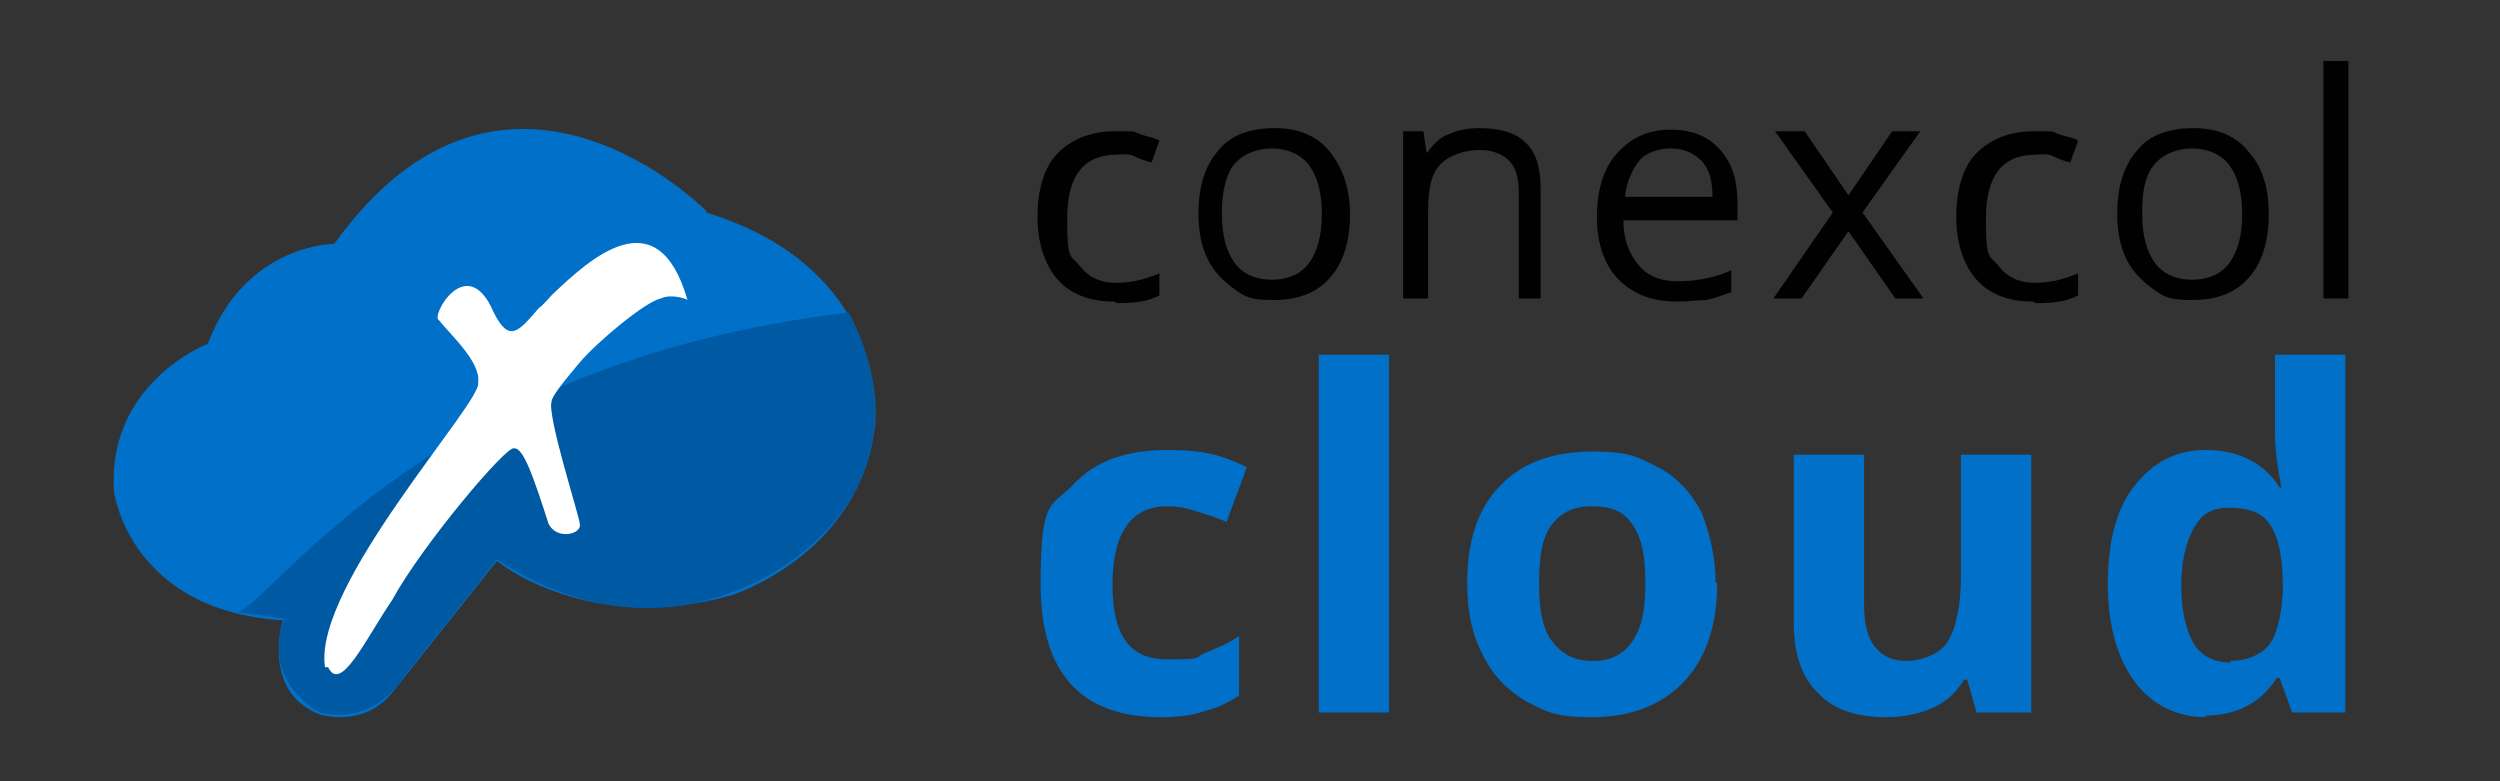 <?xml version="1.0" encoding="UTF-8"?>
<svg id="Capa_1" data-name="Capa 1" xmlns="http://www.w3.org/2000/svg" version="1.1" viewBox="0 0 160 50">
  <rect x="0" y="0" width="160" height="50" fill="#333333" stroke="none"/>
  <defs>
    <style>
      .cls-1 {
        fill: #005aa3;
      }

      .cls-1, .cls-2, .cls-3, .cls-4, .cls-5 {
        stroke-width: 0px;
      }

      .cls-2 {
        fill: none;
      }

      .cls-3 {
        fill: #010101;
      }

      .cls-4 {
        fill: #fff;
      }

      .cls-5 {
        fill: #0070c9;
      }
    </style>
  </defs>
  <g id="Grupo_3617" data-name="Grupo 3617">
    <rect id="Rectángulo_1575" data-name="Rectángulo 1575" class="cls-2" width="160" height="50"/>
  </g>
  <div id="divScriptsUsed" xmlns="" style="display: none"/>
  <g>
    <path class="cls-5" d="M45.2,13.5S32.3.4,21.4,15.6c0,0-5.7,0-8.1,6.4,0,0-6.5,2.5-6,9.5,0,0,1,7.6,10.8,8.2,0,0-1.4,4.5,2.3,6,0,0,2.9,1,4.8-1.5l6.6-8.3s5.8,4.8,15,2.2c0,0,8.3-2.6,9.2-10.9,0,0,1.2-9.9-10.8-13.6Z"/>
    <path class="cls-1" d="M15.2,39.2c2.6-1,12.2-16,39.1-19.2,0,0,5.1,8.3-2.4,14.9,0,0-8.7,8.4-20.1.9l-6.1,7.7s-1.7,2.9-5.2,2.1c0,0-3.8-1.8-2.3-6l-2.8-.4Z"/>
    <path class="cls-4" d="M21,42.7c.8,1.7,2.4-1.8,4.1-4.3,1.9-3.5,7.4-10,7.8-9.7.6-.1,1.3,2,2.2,4.8.5,1.1,2.2.7,2,0,0-.4-2.1-6.9-1.8-7.8,0-.3.7-1.2,1.8-2.5s4.2-3.9,5.2-4.1c.6-.3,1.6,0,1.7.1-1.9-6.6-6.2-2.7-8.7-.3-.1.1-.6.7-.8.8-1.3,1.5-1.9,2.3-2.9.3-1.7-4-4.1.3-3.5.5.8,1,2.7,2.7,2.5,4,.3,1.2-10.6,13-9.8,18.2Z"/>
  </g>
  <g>
    <path class="cls-3" d="M71.3,19.3c-1.6,0-2.8-.5-3.6-1.4s-1.3-2.3-1.3-4,.4-3.2,1.3-4.1,2.1-1.4,3.7-1.4,1,0,1.6.2.9.2,1.2.4l-.5,1.4c-.4-.1-.7-.2-1.1-.4s-.8-.1-1.1-.1c-2.2,0-3.2,1.4-3.2,4.1s.2,2.3.8,3c.5.7,1.3,1.1,2.3,1.1s1.8-.2,2.8-.6v1.4c-.7.4-1.6.5-2.7.5h0Z"/>
    <path class="cls-3" d="M86.4,13.7c0,1.7-.4,3.1-1.3,4.1s-2.1,1.4-3.6,1.4-1.8-.2-2.5-.7-1.3-1.1-1.7-1.9-.6-1.8-.6-2.9c0-1.7.4-3.1,1.3-4.1.8-1,2.1-1.4,3.6-1.4s2.7.5,3.5,1.5c.8,1,1.3,2.3,1.3,4ZM78.2,13.7c0,1.4.3,2.4.8,3.1s1.3,1.1,2.4,1.1,1.9-.4,2.4-1.1.8-1.7.8-3.1-.3-2.4-.8-3.1c-.5-.7-1.4-1.1-2.4-1.1s-1.9.4-2.4,1-.8,1.7-.8,3.1Z"/>
    <path class="cls-3" d="M97.2,19.1v-6.9c0-.8-.2-1.5-.6-1.9s-1-.7-1.9-.7-1.9.3-2.5.9-.8,1.6-.8,3v5.6h-1.6v-10.7h1.3l.2,1.4h0c.4-.5.8-1,1.4-1.2.6-.3,1.3-.4,2-.4,1.3,0,2.3.3,2.9.9.7.6,1,1.6,1,3v7h-1.5Z"/>
    <path class="cls-3" d="M107.3,19.3c-1.6,0-2.8-.5-3.7-1.4s-1.4-2.3-1.4-4,.4-3.1,1.3-4.1,2-1.5,3.4-1.5,2.4.4,3.2,1.3c.8.9,1.1,2,1.1,3.5v1h-7.3c0,1.3.4,2.2,1,2.9s1.4,1,2.5,1,2.3-.2,3.4-.7v1.4c-.6.2-1.1.4-1.6.5-.5,0-1.1.1-1.9.1ZM106.9,9.5c-.8,0-1.6.3-2,.8s-.8,1.3-.9,2.3h5.6c0-1-.2-1.8-.7-2.3-.5-.5-1.1-.8-2-.8Z"/>
    <path class="cls-3" d="M117.3,13.6l-3.7-5.2h1.9l2.8,4.1,2.8-4.1h1.8l-3.7,5.2,3.9,5.5h-1.8l-3-4.3-3,4.3h-1.8l3.8-5.5Z"/>
    <path class="cls-3" d="M130.1,19.3c-1.6,0-2.8-.5-3.6-1.4s-1.3-2.3-1.3-4,.4-3.2,1.3-4.1,2.1-1.4,3.7-1.4,1,0,1.6.2.9.2,1.2.4l-.5,1.4c-.4-.1-.7-.2-1.1-.4s-.8-.1-1.1-.1c-2.2,0-3.2,1.4-3.2,4.1s.2,2.3.8,3c.5.7,1.3,1.1,2.3,1.1s1.8-.2,2.8-.6v1.4c-.7.4-1.6.5-2.7.5h0Z"/>
    <path class="cls-3" d="M145.2,13.7c0,1.7-.4,3.1-1.3,4.1s-2.1,1.4-3.6,1.4-1.8-.2-2.5-.7-1.3-1.1-1.7-1.9-.6-1.8-.6-2.9c0-1.7.4-3.1,1.3-4.1.8-1,2.1-1.4,3.6-1.4s2.7.5,3.5,1.5c.9,1,1.3,2.3,1.3,4ZM137.1,13.7c0,1.4.3,2.4.8,3.1s1.3,1.1,2.4,1.1,1.9-.4,2.4-1.1.8-1.7.8-3.1-.3-2.4-.8-3.1c-.5-.7-1.4-1.1-2.4-1.1s-1.9.4-2.4,1c-.6.7-.8,1.7-.8,3.1Z"/>
    <path class="cls-3" d="M150.3,19.1h-1.6V3.9h1.6v15.2Z"/>
  </g>
  <g>
    <path class="cls-5" d="M74.3,45.9c-5.1,0-7.7-2.8-7.7-8.5s.7-4.9,2.1-6.4,3.4-2.2,6-2.2,3.6.4,5.1,1.1l-1.3,3.5c-.7-.3-1.4-.5-2-.7s-1.2-.3-1.8-.3c-2.3,0-3.5,1.7-3.5,5s1.1,4.8,3.5,4.8,1.7-.1,2.4-.4,1.5-.6,2.2-1.1v3.8c-.7.5-1.4.8-2.2,1-.8.3-1.7.4-2.8.4Z"/>
    <path class="cls-5" d="M88.9,45.6h-4.5v-22.9h4.5v22.9Z"/>
    <path class="cls-5" d="M109.9,37.3c0,2.7-.7,4.8-2.1,6.3-1.4,1.5-3.4,2.3-5.9,2.3s-3-.4-4.2-1c-1.2-.7-2.2-1.7-2.8-3-.7-1.3-1-2.8-1-4.6,0-2.7.7-4.8,2.1-6.2,1.4-1.5,3.4-2.2,5.9-2.2s3,.4,4.2,1,2.2,1.7,2.8,2.9c.5,1.3.9,2.8.9,4.5h0ZM98.5,37.3c0,1.6.2,2.9.8,3.7s1.4,1.3,2.6,1.3,2-.4,2.6-1.3.8-2,.8-3.7-.2-2.8-.8-3.7-1.4-1.2-2.6-1.2-2,.4-2.6,1.2c-.6.8-.8,2-.8,3.7Z"/>
    <path class="cls-5" d="M126.5,45.6l-.6-2.1h-.2c-.5.8-1.1,1.4-2,1.8s-1.9.6-3,.6c-1.9,0-3.4-.5-4.4-1.6-1-1-1.5-2.5-1.5-4.4v-10.8h4.5v9.6c0,1.2.2,2.1.7,2.7s1.1.9,2,.9,2.2-.4,2.7-1.3.8-2.2.8-4.2v-7.7h4.5v16.5h-3.5Z"/>
    <path class="cls-5" d="M141.2,45.9c-1.9,0-3.5-.8-4.6-2.3s-1.7-3.6-1.7-6.2.5-4.8,1.7-6.3,2.6-2.3,4.6-2.3,3.7.8,4.7,2.4h.1c-.2-1.2-.4-2.3-.4-3.3v-5.2h4.5v22.9h-3.4l-.8-2.2h-.2c-1,1.6-2.6,2.4-4.6,2.4ZM142.7,42.3c1.1,0,2-.4,2.5-1s.8-1.8.9-3.4v-.5c0-1.7-.3-3.1-.8-3.8-.5-.8-1.4-1.1-2.6-1.1s-1.8.4-2.3,1.3-.8,2.1-.8,3.7.3,2.8.8,3.7c.5.8,1.3,1.2,2.4,1.2h0Z"/>
  </g>
</svg>